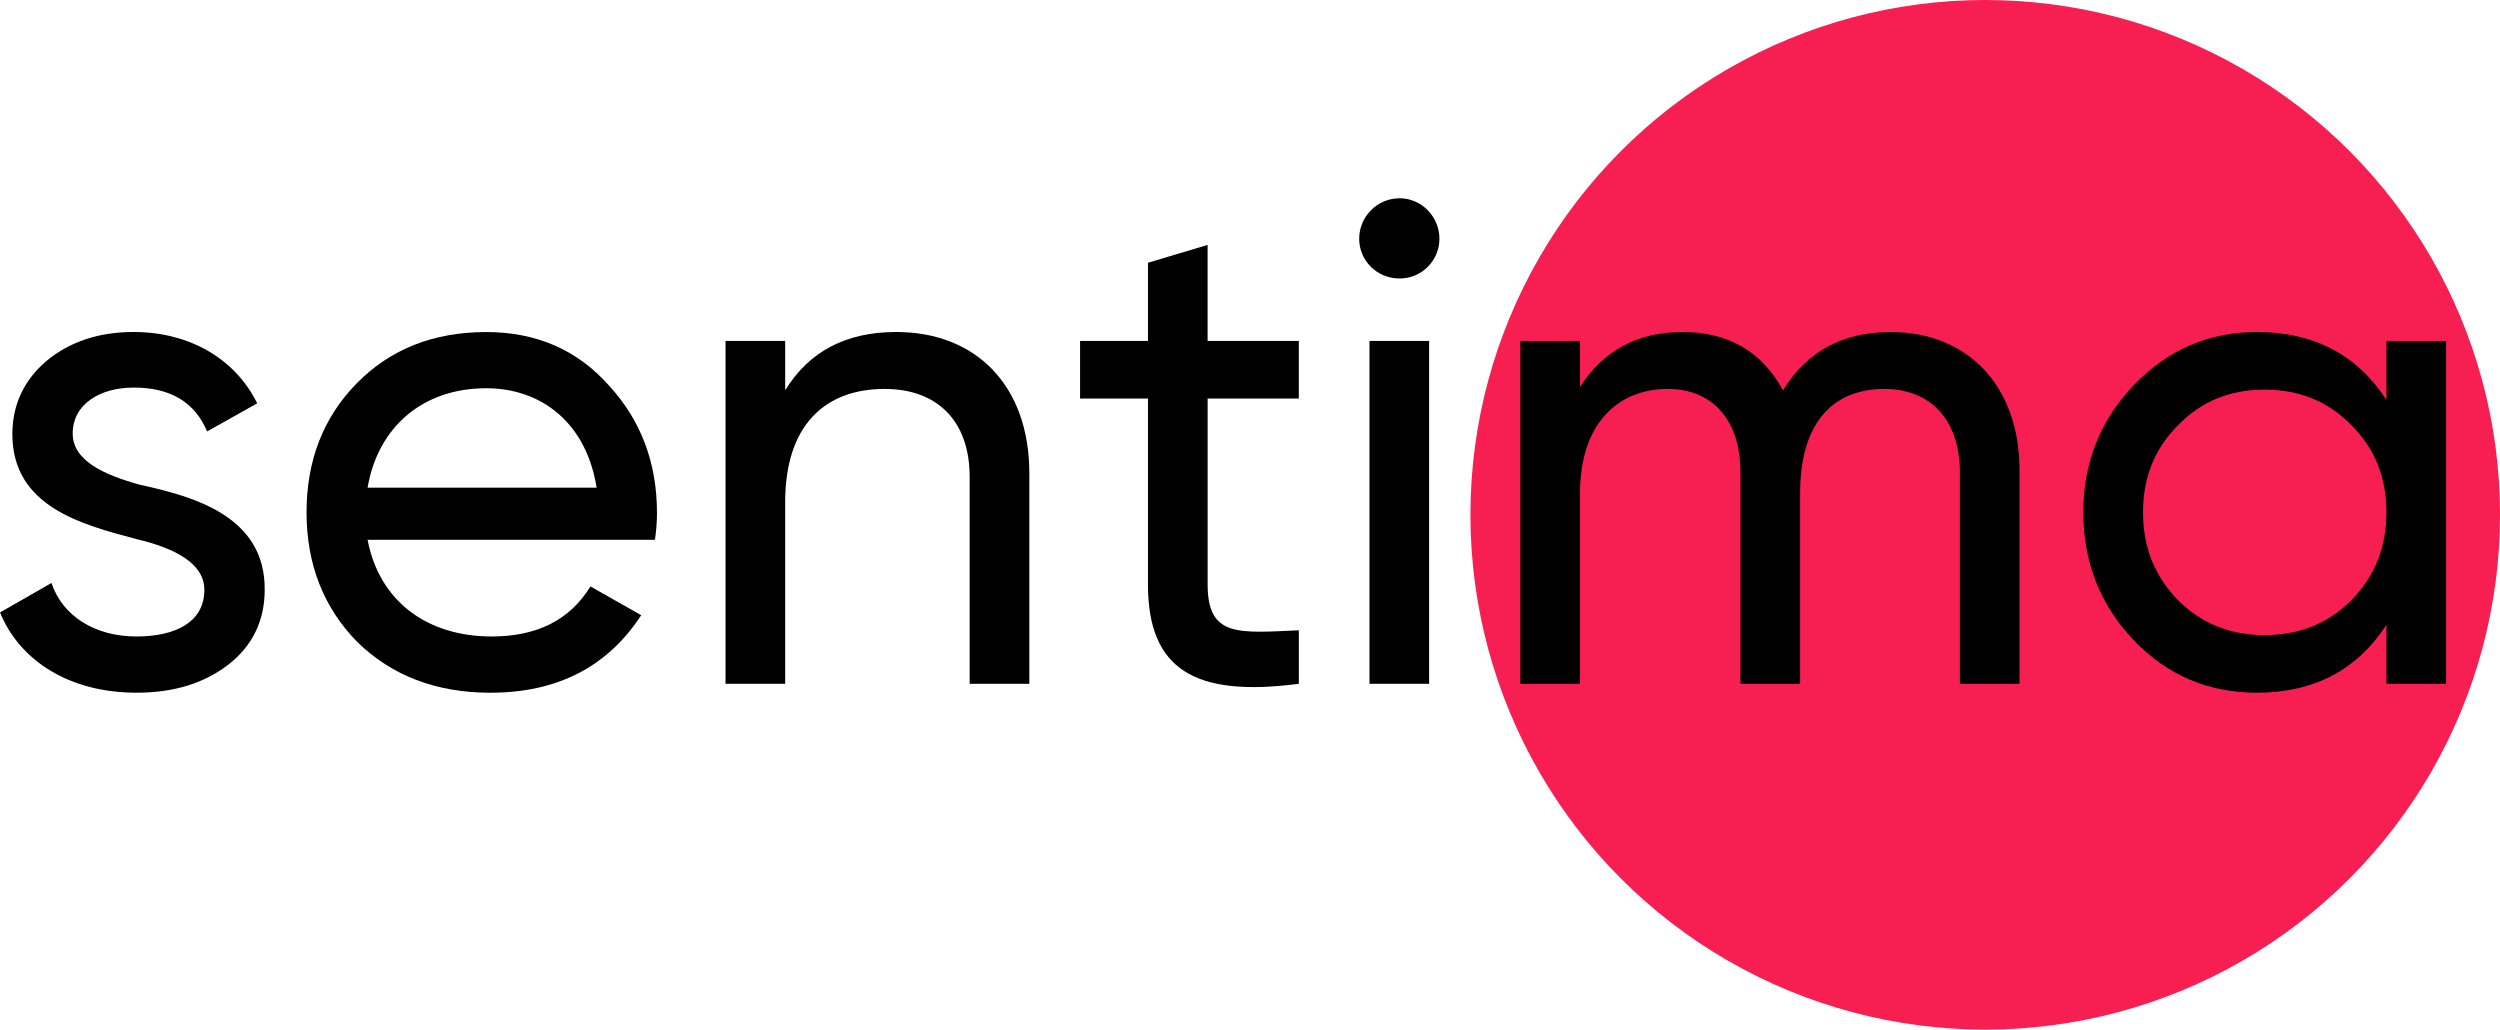 <?xml version="1.0" encoding="UTF-8"?> <svg xmlns="http://www.w3.org/2000/svg" xmlns:xlink="http://www.w3.org/1999/xlink" version="1.1" id="Layer_1" x="0px" y="0px" viewBox="0 0 1024.86 422.07" style="enable-background:new 0 0 1024.86 422.07;" xml:space="preserve"> <style type="text/css"> .st0{fill:#F71E52;} .st1{fill:#FFFFFF;} </style> <g> <circle class="st0" cx="813.83" cy="211.04" r="211.04"></circle> <path d="M57.63,198.79c21.93,4.78,51.16,12.93,50.88,43.01c0,12.65-5.06,23.05-14.89,30.64c-9.84,7.59-22.21,11.53-37.67,11.53 c-27.27,0-47.79-12.93-55.94-32.89l21.08-12.09c4.5,13.49,17.71,21.93,34.86,21.93c16.03,0,27.83-5.9,27.83-19.12 c0-10.96-12.37-17.15-27.83-20.8c-22.2-5.9-50.88-13.21-50.88-43.01c0-12.09,4.77-22.21,14.05-30.08 c9.56-7.87,21.37-11.81,35.71-11.81c22.77,0,41.61,10.96,50.6,29.24L84.9,176.87c-5.06-12.09-15.18-17.99-30.08-17.99 c-13.77,0-25.02,6.75-25.02,18.84C29.8,188.67,42.17,194.58,57.63,198.79z"></path> <path d="M150.69,221.28c4.77,25.02,24.17,39.64,50.88,39.64c18.55,0,32.05-6.75,40.49-20.52l20.8,11.81 c-13.77,21.08-34.3,31.77-61.85,31.77c-22.21,0-40.48-7.03-54.54-20.8c-13.77-14.06-20.8-31.77-20.8-53.13 c0-21.08,6.74-38.79,20.52-52.85c13.78-14.06,31.49-21.08,53.13-21.08c20.52,0,37.39,7.31,50.32,21.93 c13.21,14.34,19.68,31.77,19.68,52.29c0,3.66-0.28,7.31-0.84,10.96H150.69z M150.69,199.92h93.89 c-4.22-26.71-22.77-40.76-45.26-40.76C173.17,159.16,154.9,175.18,150.69,199.92z"></path> <path d="M421.97,194.02v86.3H397.5v-84.9c0-22.77-13.21-35.98-34.86-35.98c-24.46,0-40.76,14.9-40.76,46.38v74.5h-24.45V139.76 h24.45V160c9.84-16.02,25.02-23.9,45.54-23.9C400.32,136.11,421.97,158.31,421.97,194.02z"></path> <path d="M532.45,163.37h-37.39v76.18c0,21.65,12.37,19.96,37.39,18.83v21.93c-42.73,5.62-61.85-5.9-61.85-40.76v-76.18h-27.83 v-23.61h27.83v-32.05l24.45-7.31v39.36h37.39V163.37z"></path> <path d="M557.19,97.87c0-9,7.31-16.59,16.59-16.59c8.99,0,16.31,7.59,16.31,16.59s-7.31,16.3-16.31,16.3 C564.49,114.18,557.19,106.87,557.19,97.87z M561.41,280.32V139.76h24.45v140.56H561.41z"></path> <path d="M827.9,192.89v87.43h-24.45v-86.58c0-21.65-12.09-34.3-30.93-34.3c-21.08,0-34.57,13.77-34.57,42.73v78.15h-24.46v-86.58 c0-21.65-11.52-34.3-29.79-34.3c-20.52,0-35.98,14.34-35.98,42.73v78.15h-24.46V139.76h24.46v18.84 c9.55-14.9,23.61-22.49,41.88-22.49c18.84,0,32.61,7.87,41.32,23.9c9.84-16.02,24.46-23.9,44.14-23.9 C806.53,136.11,827.9,158.03,827.9,192.89z"></path> <path d="M978.31,139.76h24.45v140.56h-24.45v-24.18c-12.09,18.55-29.8,27.83-53.13,27.83c-19.68,0-36.54-7.03-50.32-21.36 c-13.77-14.34-20.81-32.05-20.81-52.57s7.03-37.95,20.81-52.29c13.77-14.34,30.64-21.65,50.32-21.65 c23.33,0,41.05,9.28,53.13,27.83V139.76z M963.97,246.02c9.56-9.84,14.34-21.65,14.34-35.98c0-14.34-4.78-26.14-14.34-35.7 c-9.56-9.84-21.37-14.62-35.7-14.62c-14.06,0-25.86,4.78-35.42,14.62c-9.56,9.56-14.33,21.37-14.33,35.7 c0,14.34,4.77,26.14,14.33,35.98c9.56,9.56,21.37,14.34,35.42,14.34C942.6,260.36,954.41,255.58,963.97,246.02z"></path> </g> </svg> 